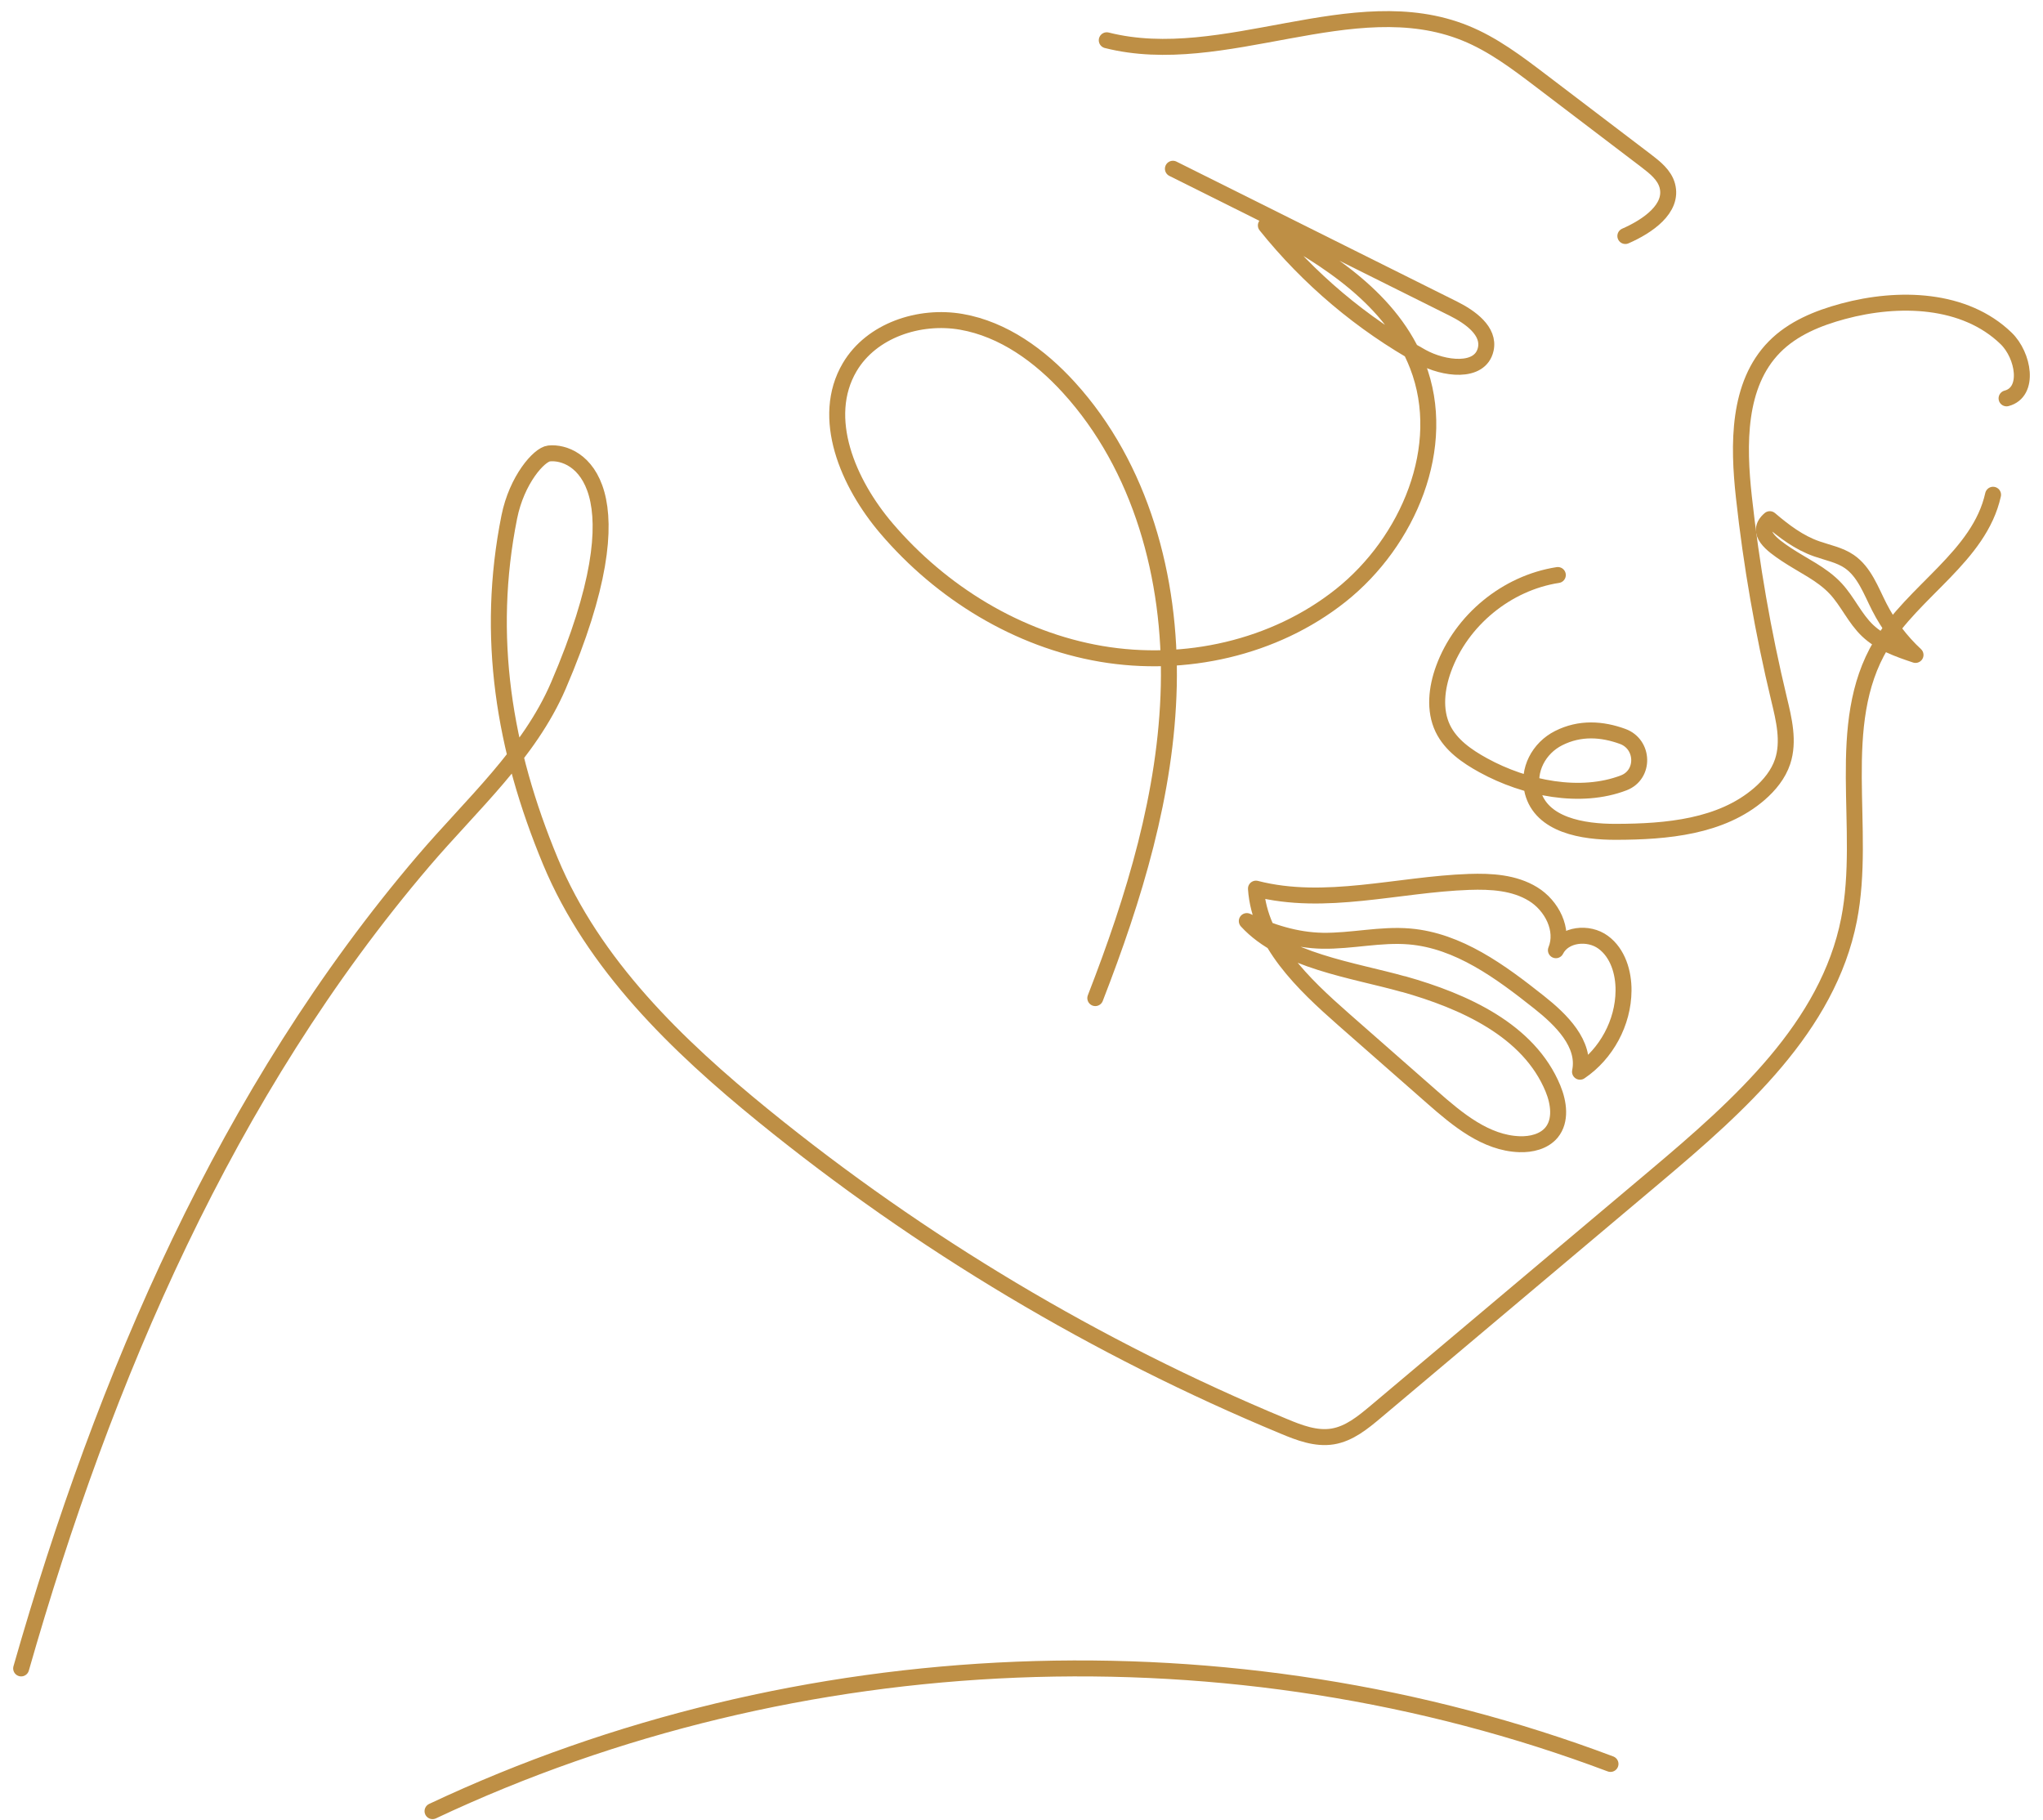 <svg width="128" height="114" viewBox="0 0 128 114" fill="none" xmlns="http://www.w3.org/2000/svg">
<path d="M97.603 36.025C94.404 36.517 91.56 38.85 90.448 41.889C90.007 43.094 89.839 44.483 90.397 45.642C90.9 46.684 91.907 47.382 92.921 47.94C95.578 49.403 99.039 50.082 101.735 49.044C103.061 48.533 103.006 46.629 101.668 46.138C100.377 45.666 98.992 45.568 97.654 46.243C96.413 46.867 95.676 48.252 96.023 49.598C96.565 51.697 99.163 52.122 101.259 52.114C104.423 52.107 107.84 51.806 110.232 49.739C110.868 49.188 111.422 48.51 111.687 47.71C112.104 46.45 111.773 45.08 111.461 43.789C110.462 39.626 109.725 35.401 109.26 31.144C108.898 27.852 108.851 24.095 111.176 21.734C112.323 20.568 113.899 19.928 115.475 19.503C118.963 18.562 123.095 18.687 125.689 21.2C126.785 22.261 127.195 24.567 125.717 24.957" stroke="#BE8F45" stroke-linecap="round" stroke-linejoin="round"/>
<path d="M124.871 30.996C124.016 34.854 119.885 37 117.852 40.39C114.848 45.404 116.974 51.876 115.847 57.611C114.528 64.333 108.965 69.272 103.725 73.685C97.881 78.605 92.04 83.524 86.196 88.444C85.392 89.119 84.538 89.821 83.5 89.993C82.451 90.165 81.401 89.763 80.422 89.353C68.706 84.488 57.696 77.918 47.849 69.916C42.41 65.496 37.179 60.436 34.487 53.967C31.561 46.933 30.414 39.86 31.908 32.392C32.376 30.056 33.777 28.476 34.397 28.409C36.231 28.218 40.327 30.52 34.986 42.95C33.156 47.21 29.536 50.417 26.528 53.944C14.207 68.387 6.541 86.271 1.325 104.526" stroke="#BE8F45" stroke-linecap="round" stroke-linejoin="round"/>
<path d="M68.624 62.531C71.063 56.254 73.076 49.699 73.228 42.965C73.38 36.231 71.5 29.248 66.962 24.27C65.16 22.292 62.87 20.622 60.233 20.162C57.595 19.705 54.599 20.696 53.237 23.002C51.361 26.181 53.144 30.294 55.539 33.102C58.98 37.136 63.767 40.074 68.991 40.964C74.215 41.853 79.837 40.609 83.992 37.312C88.237 33.941 90.773 27.968 88.818 22.912C87.23 18.796 83.204 16.194 79.31 14.122C81.991 17.466 85.33 20.282 89.079 22.358C90.453 23.119 92.739 23.415 93.086 21.882C93.344 20.739 92.115 19.865 91.069 19.342C85.209 16.42 79.346 13.494 73.486 10.572" stroke="#BE8F45" stroke-linecap="round" stroke-linejoin="round"/>
<path d="M101.833 14.786C103.21 14.185 104.853 13.073 104.459 11.625C104.279 10.962 103.694 10.498 103.148 10.08C100.948 8.407 98.747 6.733 96.547 5.059C95.053 3.924 93.535 2.773 91.795 2.071C84.769 -0.769 76.689 4.377 69.342 2.523" stroke="#BE8F45" stroke-linecap="round" stroke-linejoin="round"/>
<path d="M87.928 61.65C91.728 62.722 95.797 64.548 97.299 68.2C97.666 69.09 97.822 70.201 97.213 70.947C96.741 71.52 95.937 71.711 95.196 71.684C93.089 71.61 91.326 70.143 89.742 68.75C87.889 67.123 86.036 65.493 84.182 63.866C81.643 61.634 78.919 59.043 78.689 55.673C83.028 56.788 87.569 55.407 92.048 55.251C93.425 55.204 94.876 55.29 96.05 56.012C97.225 56.73 98.009 58.255 97.482 59.531C97.993 58.513 99.527 58.357 100.443 59.032C101.364 59.707 101.731 60.928 101.719 62.067C101.704 64.065 100.646 66.027 98.992 67.143C99.355 65.399 97.818 63.889 96.421 62.785C94.01 60.873 91.38 58.93 88.314 58.669C86.5 58.513 84.682 58.969 82.86 58.938C81.178 58.907 79.626 58.4 78.116 57.705C80.398 60.202 84.814 60.776 87.928 61.657V61.65Z" stroke="#BE8F45" stroke-linecap="round" stroke-linejoin="round"/>
<path d="M111.914 34.734C112.96 35.432 114.15 35.951 115.008 36.872C115.761 37.679 116.21 38.748 117.013 39.509C117.833 40.289 118.941 40.672 120.013 41.031C119.089 40.172 118.316 39.15 117.743 38.026C117.22 37 116.81 35.826 115.858 35.175C115.258 34.765 114.516 34.628 113.826 34.386C112.706 33.996 111.77 33.278 110.884 32.526C109.913 33.36 111.048 34.152 111.914 34.734Z" stroke="#BE8F45" stroke-linecap="round" stroke-linejoin="round"/>
<path d="M27.099 113.468C49.977 102.688 77.232 101.596 100.902 110.51" stroke="#BE8F45" stroke-linecap="round" stroke-linejoin="round"/>
</svg>
